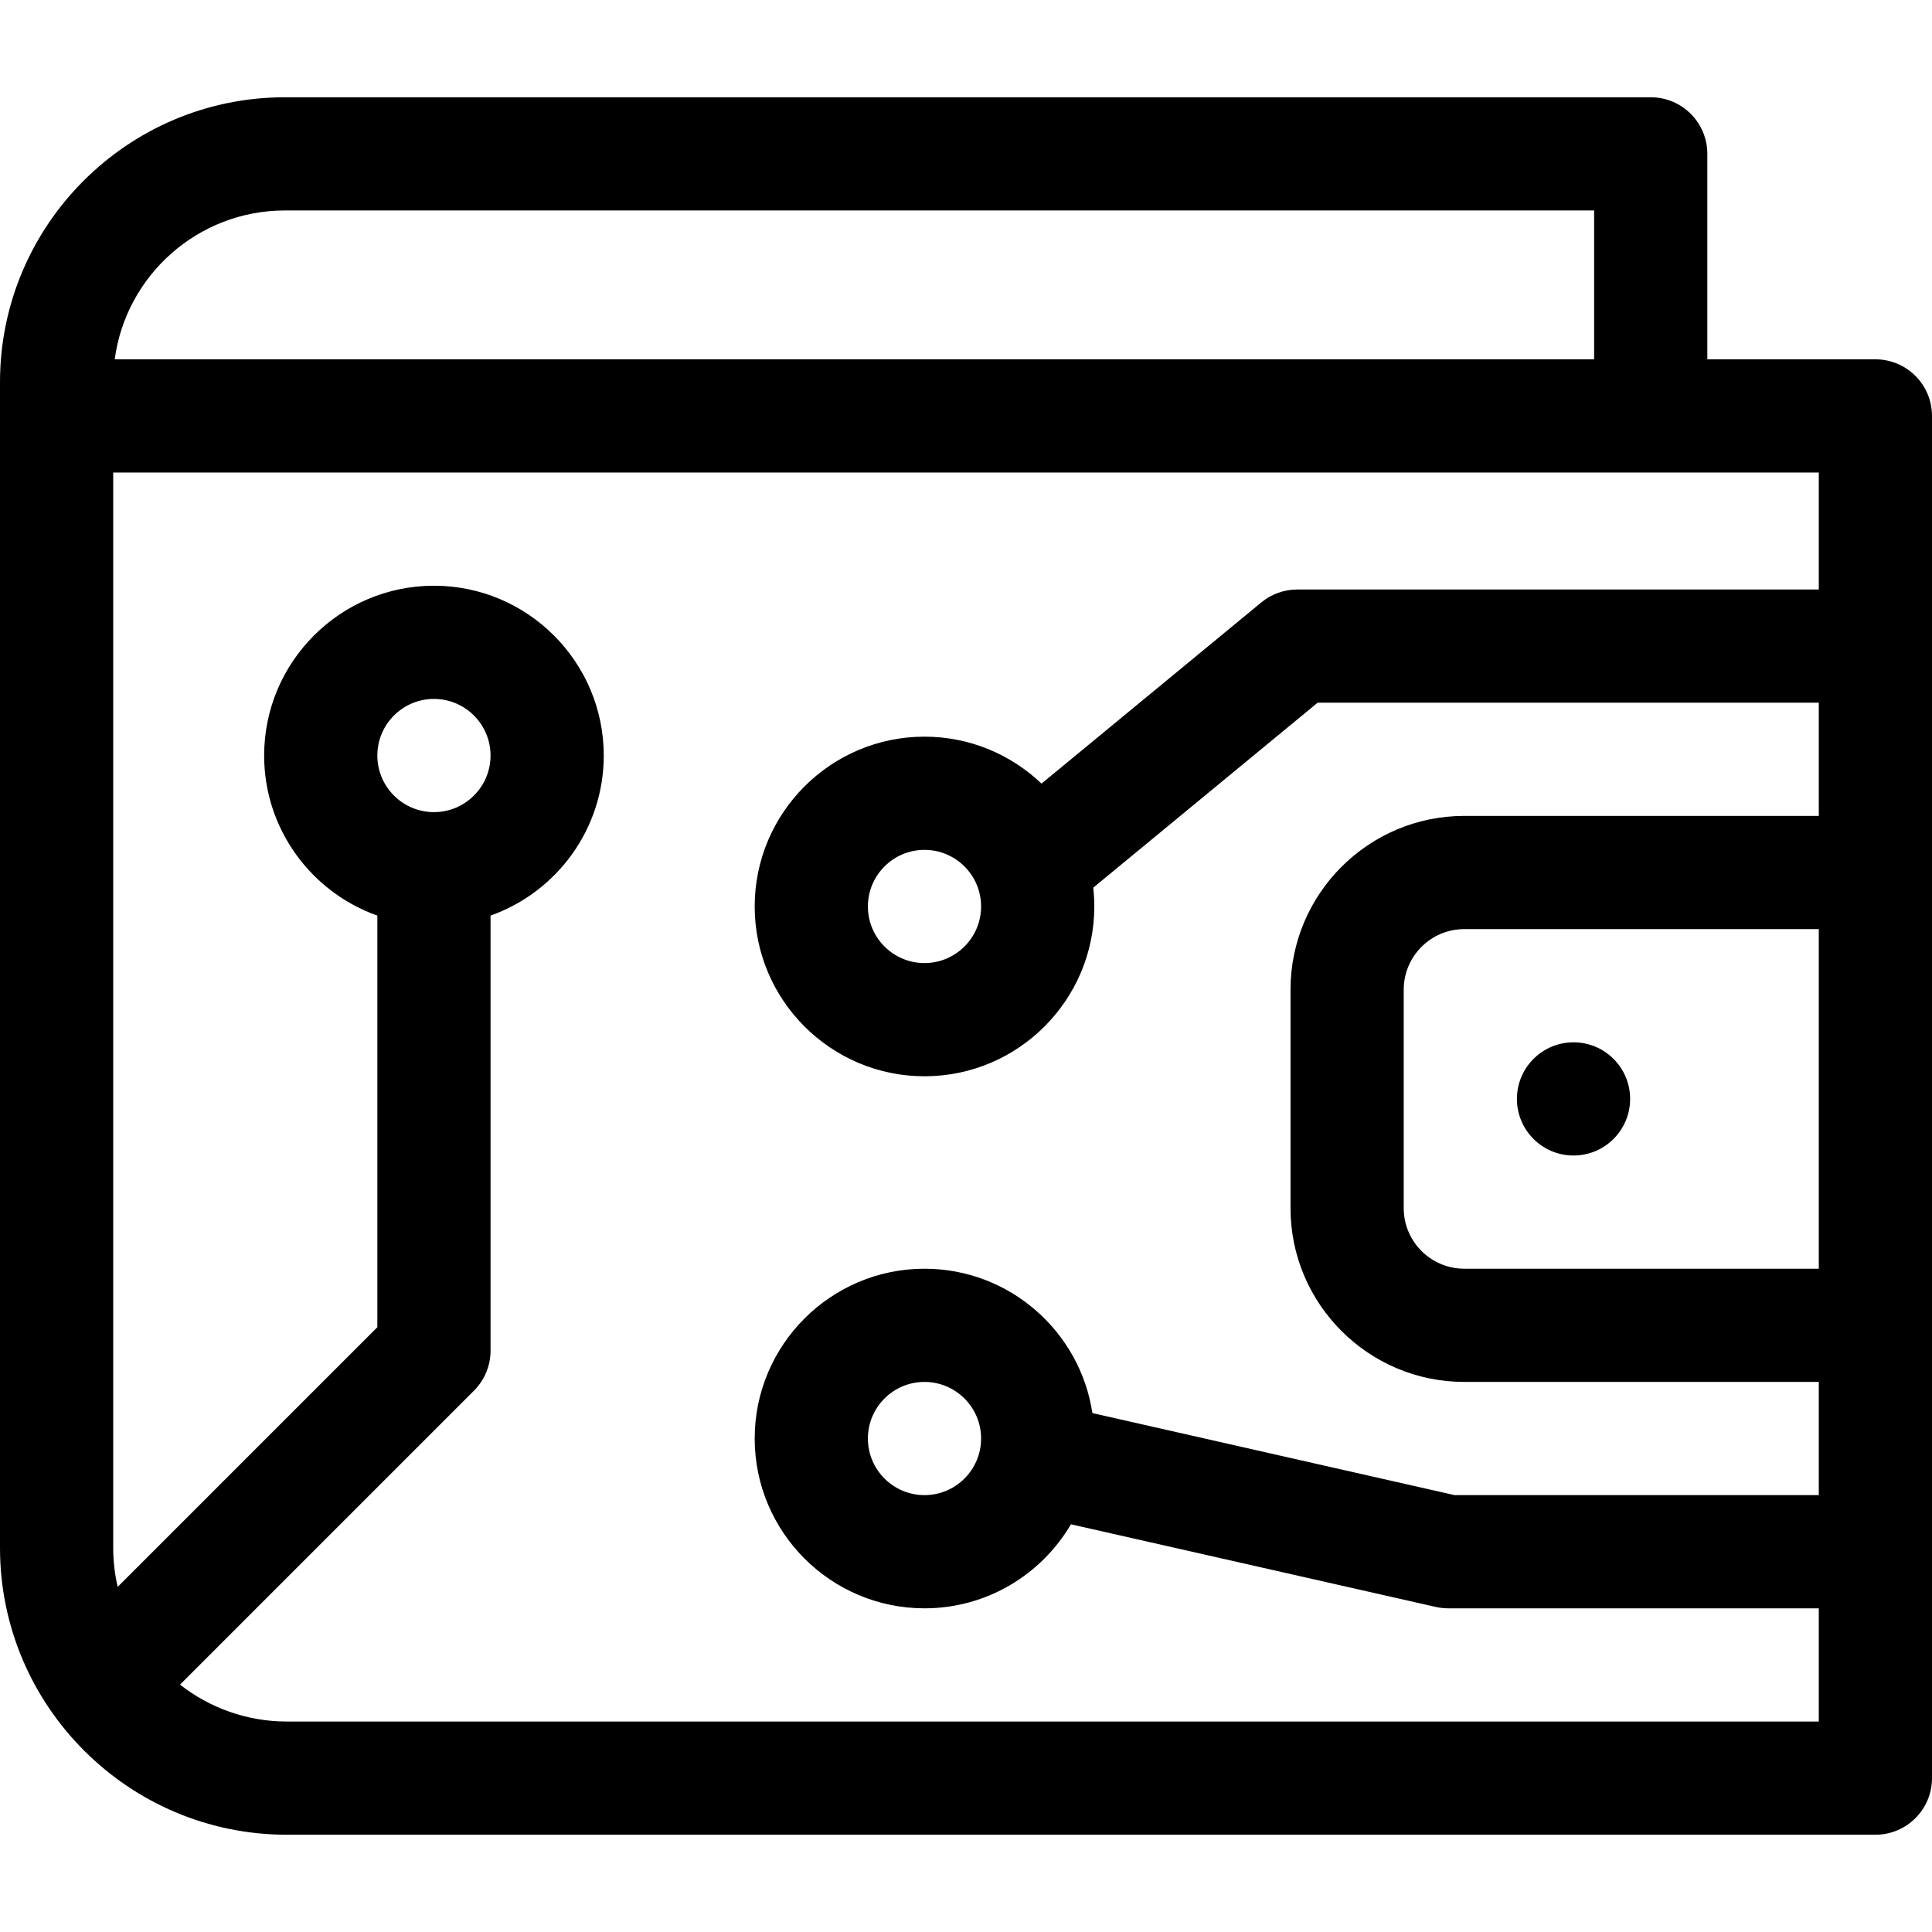 <?xml version="1.0" encoding="UTF-8"?>
<svg xmlns="http://www.w3.org/2000/svg" id="Capa_1" height="512" viewBox="0 0 512 512" width="512">
  <g>
    <path d="m76.018 486.223h420.982c8.284 0 15-6.716 15-15v-120-120-121c0-8.284-6.716-15-15-15h-44.54v-54.446c0-8.284-6.716-15-15-15h-361.96c-41.631 0-75.5 33.869-75.5 75.5v308.928c0 41.916 34.102 76.018 76.018 76.018zm405.982-150h-93.949c-8.851 0-16.051-7.201-16.051-16.051v-57.898c0-8.851 7.2-16.051 16.051-16.051h93.949zm0-180h-138.2c-3.481 0-6.854 1.211-9.541 3.426l-58.246 48.014c-8.079-7.698-18.999-12.44-31.013-12.44-24.813 0-45 20.187-45 45s20.187 45 45 45 45-20.187 45-45c0-1.683-.101-3.343-.282-4.979l59.467-49.021h132.815v30h-93.949c-25.393 0-46.051 20.658-46.051 46.051v57.898c0 25.393 20.658 46.051 46.051 46.051h93.949v30h-96.522l-95.984-21.74c-3.262-21.627-21.971-38.26-44.494-38.26-24.813 0-45 20.187-45 45s20.187 45 45 45c16.524 0 30.987-8.958 38.812-22.268l96.674 21.897c1.087.247 2.198.371 3.313.371h98.201v30h-405.982c-10.672 0-20.498-3.662-28.313-9.781l77.902-77.901c2.813-2.813 4.394-6.628 4.394-10.606v-115.292c17.459-6.192 30-22.865 30-42.42 0-24.813-20.187-45-45-45s-45 20.187-45 45c0 19.555 12.541 36.228 30 42.42v109.079l-68.816 68.816c-.767-3.325-1.185-6.78-1.185-10.333v-284.982h407.46 44.54zm-222 84c0 8.271-6.729 15-15 15s-15-6.729-15-15 6.729-15 15-15 15 6.729 15 15zm-15 156c-8.271 0-15-6.729-15-15s6.729-15 15-15 15 6.729 15 15-6.729 15-15 15zm-130-181c-8.271 0-15-6.729-15-15s6.729-15 15-15 15 6.729 15 15-6.729 15-15 15zm-39.5-159.446h346.96v39.446h-392.059c2.969-22.238 22.062-39.446 45.099-39.446z"></path>
    <circle cx="417" cy="291.223" r="15"></circle>
  </g>
</svg>
